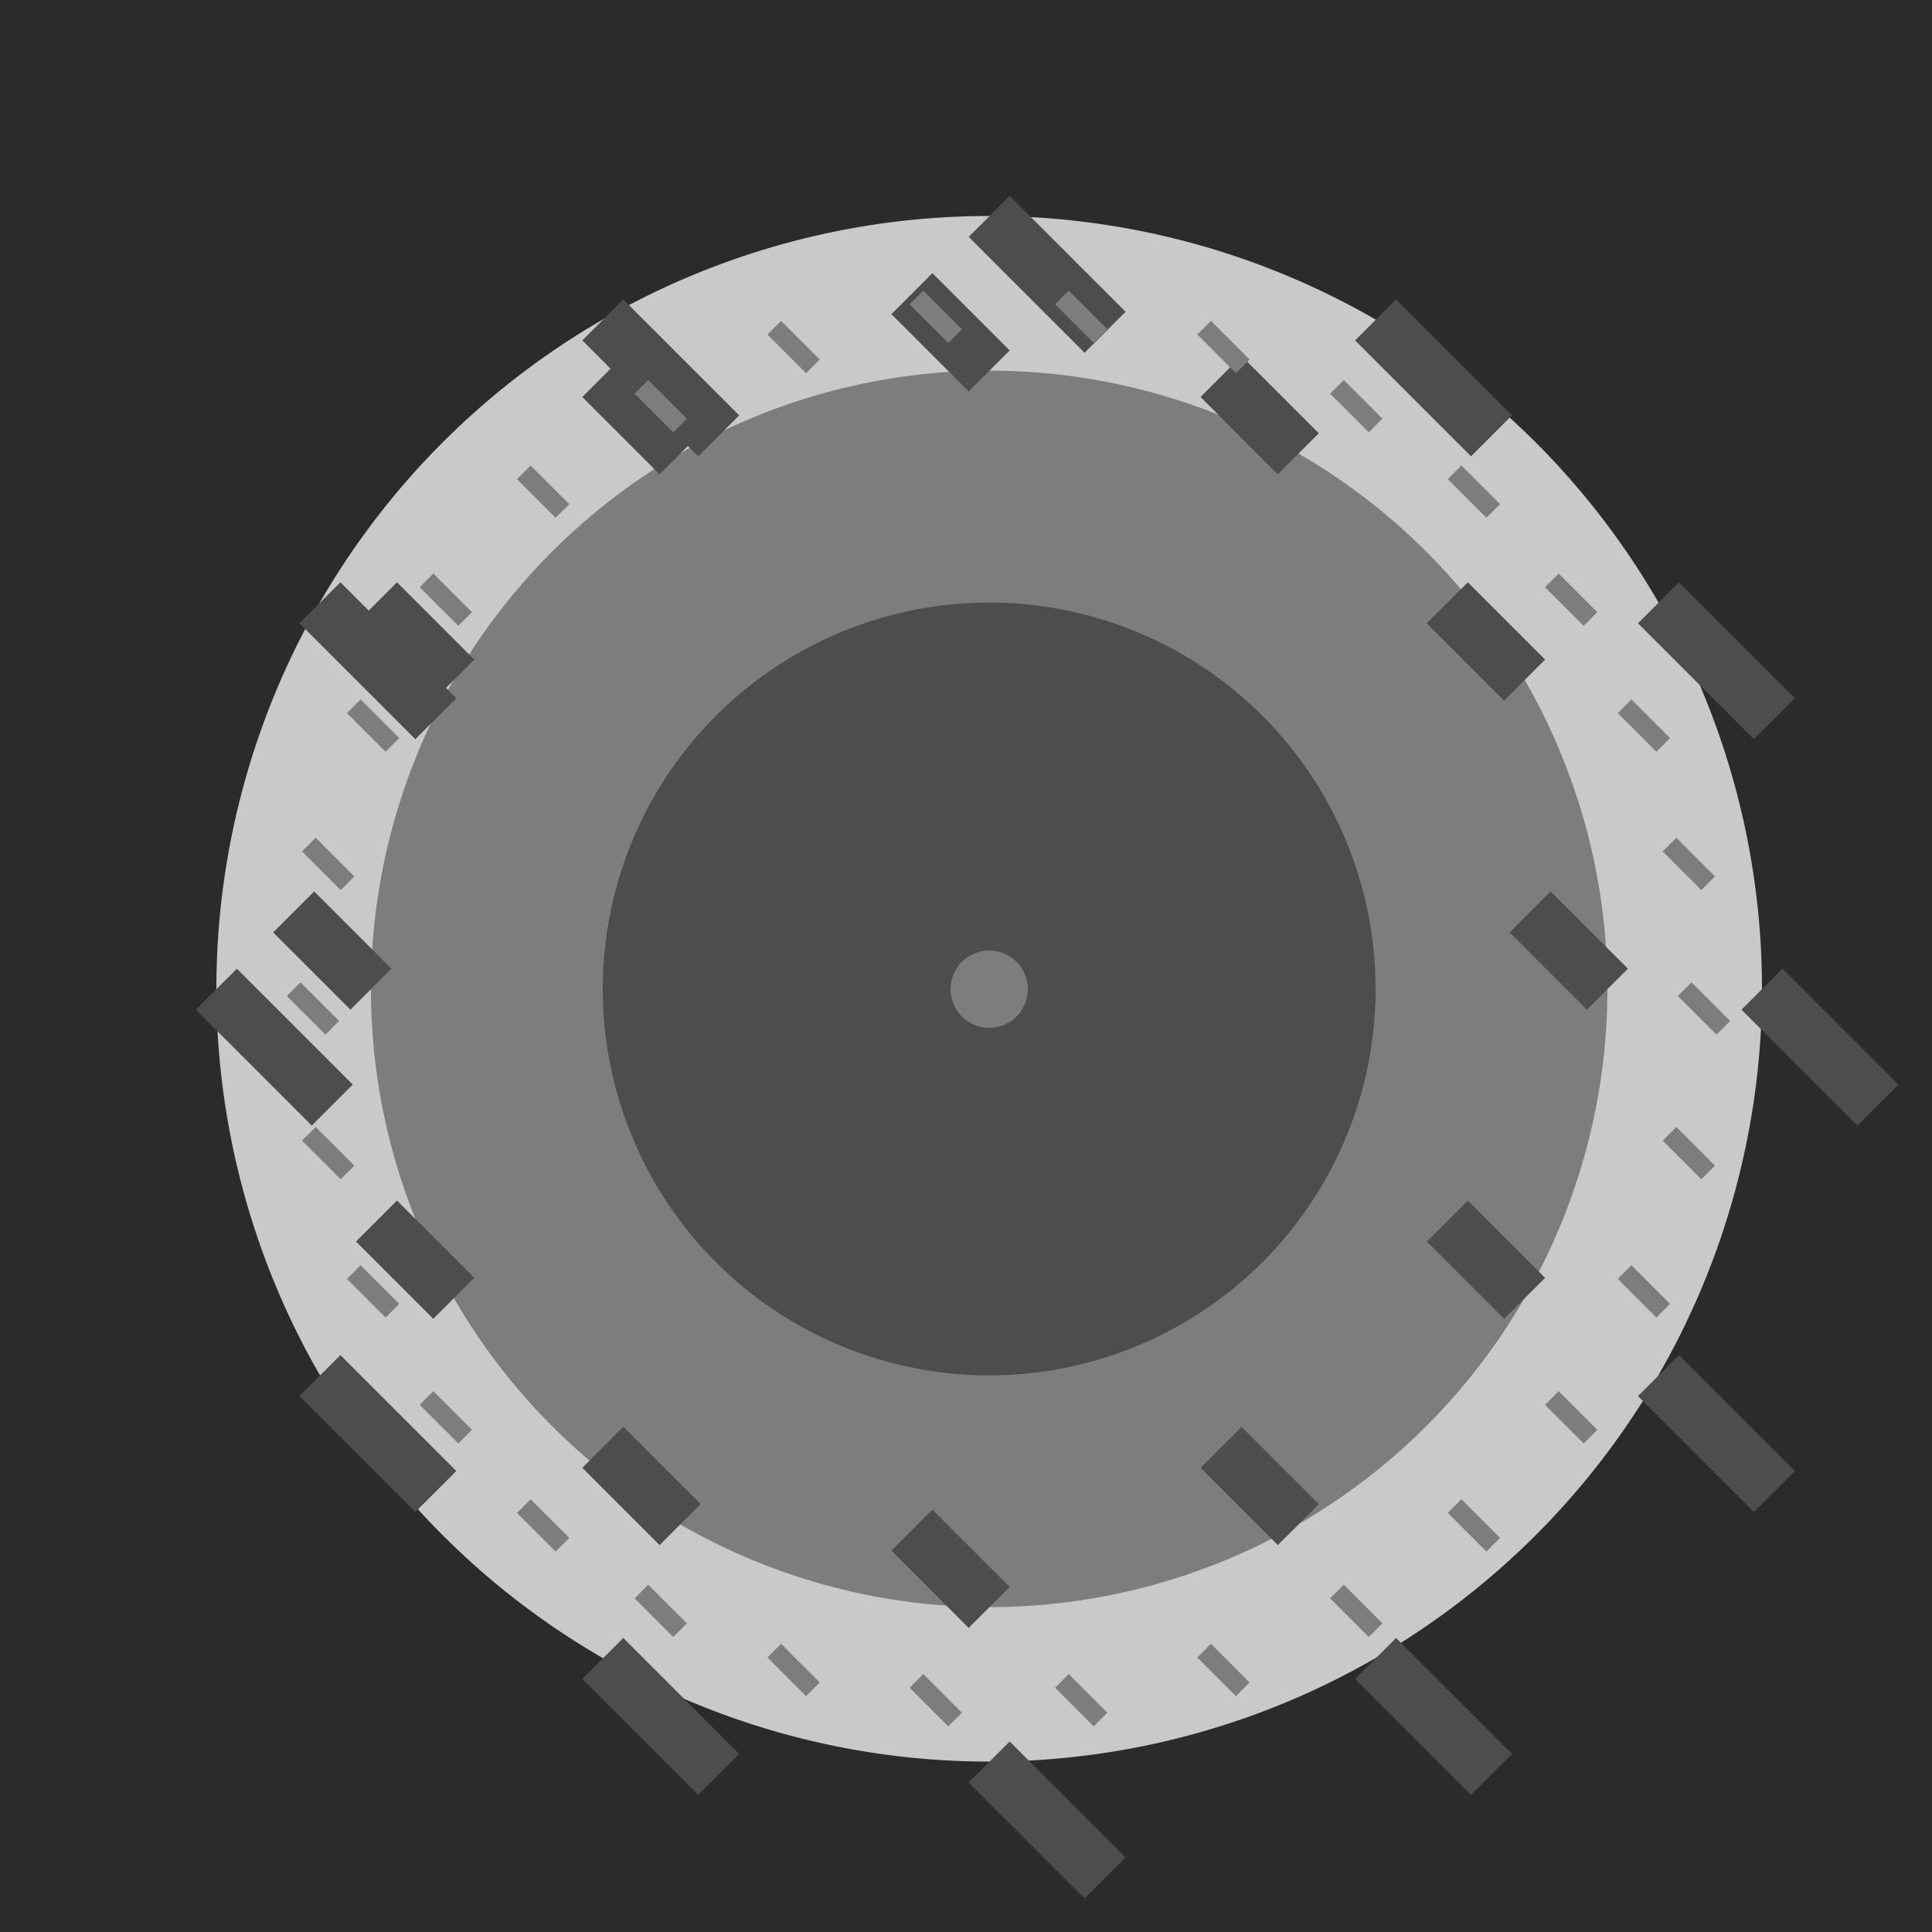<!--

Generated by DrawGPT.
Free, open source, AI generated images in SVG, PNG, and HTML Canvas format.
https://drawgpt.ai

Created: 2023-11-13T15:42:23.204Z
Link: https://drawgpt.ai/prompt/120767/

-->
<svg xmlns="http://www.w3.org/2000/svg" xmlns:xlink="http://www.w3.org/1999/xlink" width="500" height="500"><defs/><g><rect fill="#2b2b2b" stroke="none" x="0" y="0" width="512" height="512"/><path fill="#c9c9c9" stroke="none" paint-order="stroke fill markers" d=" M 456 256 A 200 200 0 1 1 456 255.8"/><path fill="#7d7d7d" stroke="none" paint-order="stroke fill markers" d=" M 416 256 A 160 160 0 1 1 416 255.84"/><path fill="none" stroke="#4d4d4d" paint-order="fill stroke markers" d=" M 456 256 L 486 286" stroke-miterlimit="10" stroke-width="15" stroke-dasharray=""/><path fill="none" stroke="#4d4d4d" paint-order="fill stroke markers" d=" M 429.205 356 L 459.205 386" stroke-miterlimit="10" stroke-width="15" stroke-dasharray=""/><path fill="none" stroke="#4d4d4d" paint-order="fill stroke markers" d=" M 356 429.205 L 386 459.205" stroke-miterlimit="10" stroke-width="15" stroke-dasharray=""/><path fill="none" stroke="#4d4d4d" paint-order="fill stroke markers" d=" M 256 456 L 286 486" stroke-miterlimit="10" stroke-width="15" stroke-dasharray=""/><path fill="none" stroke="#4d4d4d" paint-order="fill stroke markers" d=" M 156 429.205 L 186 459.205" stroke-miterlimit="10" stroke-width="15" stroke-dasharray=""/><path fill="none" stroke="#4d4d4d" paint-order="fill stroke markers" d=" M 82.795 356 L 112.795 386" stroke-miterlimit="10" stroke-width="15" stroke-dasharray=""/><path fill="none" stroke="#4d4d4d" paint-order="fill stroke markers" d=" M 56 256 L 86 286" stroke-miterlimit="10" stroke-width="15" stroke-dasharray=""/><path fill="none" stroke="#4d4d4d" paint-order="fill stroke markers" d=" M 82.795 156 L 112.795 186" stroke-miterlimit="10" stroke-width="15" stroke-dasharray=""/><path fill="none" stroke="#4d4d4d" paint-order="fill stroke markers" d=" M 156 82.795 L 186 112.795" stroke-miterlimit="10" stroke-width="15" stroke-dasharray=""/><path fill="none" stroke="#4d4d4d" paint-order="fill stroke markers" d=" M 256 56 L 286 86" stroke-miterlimit="10" stroke-width="15" stroke-dasharray=""/><path fill="none" stroke="#4d4d4d" paint-order="fill stroke markers" d=" M 356 82.795 L 386 112.795" stroke-miterlimit="10" stroke-width="15" stroke-dasharray=""/><path fill="none" stroke="#4d4d4d" paint-order="fill stroke markers" d=" M 429.205 156 L 459.205 186" stroke-miterlimit="10" stroke-width="15" stroke-dasharray=""/><path fill="none" stroke="#4d4d4d" paint-order="fill stroke markers" d=" M 416 256 L 396 236" stroke-miterlimit="10" stroke-width="15" stroke-dasharray=""/><path fill="none" stroke="#4d4d4d" paint-order="fill stroke markers" d=" M 394.564 336 L 374.564 316" stroke-miterlimit="10" stroke-width="15" stroke-dasharray=""/><path fill="none" stroke="#4d4d4d" paint-order="fill stroke markers" d=" M 336 394.564 L 316 374.564" stroke-miterlimit="10" stroke-width="15" stroke-dasharray=""/><path fill="none" stroke="#4d4d4d" paint-order="fill stroke markers" d=" M 256 416 L 236 396" stroke-miterlimit="10" stroke-width="15" stroke-dasharray=""/><path fill="none" stroke="#4d4d4d" paint-order="fill stroke markers" d=" M 176 394.564 L 156 374.564" stroke-miterlimit="10" stroke-width="15" stroke-dasharray=""/><path fill="none" stroke="#4d4d4d" paint-order="fill stroke markers" d=" M 117.436 336 L 97.436 316" stroke-miterlimit="10" stroke-width="15" stroke-dasharray=""/><path fill="none" stroke="#4d4d4d" paint-order="fill stroke markers" d=" M 96 256 L 76 236" stroke-miterlimit="10" stroke-width="15" stroke-dasharray=""/><path fill="none" stroke="#4d4d4d" paint-order="fill stroke markers" d=" M 117.436 176 L 97.436 156" stroke-miterlimit="10" stroke-width="15" stroke-dasharray=""/><path fill="none" stroke="#4d4d4d" paint-order="fill stroke markers" d=" M 176 117.436 L 156 97.436" stroke-miterlimit="10" stroke-width="15" stroke-dasharray=""/><path fill="none" stroke="#4d4d4d" paint-order="fill stroke markers" d=" M 256 96 L 236 76" stroke-miterlimit="10" stroke-width="15" stroke-dasharray=""/><path fill="none" stroke="#4d4d4d" paint-order="fill stroke markers" d=" M 336 117.436 L 316 97.436" stroke-miterlimit="10" stroke-width="15" stroke-dasharray=""/><path fill="none" stroke="#4d4d4d" paint-order="fill stroke markers" d=" M 394.564 176 L 374.564 156" stroke-miterlimit="10" stroke-width="15" stroke-dasharray=""/><path fill="#4d4d4d" stroke="none" paint-order="stroke fill markers" d=" M 356 256 A 100 100 0 1 1 356 255.9"/><path fill="#7d7d7d" stroke="none" paint-order="stroke fill markers" d=" M 266 256 A 10 10 0 1 1 266 255.99"/><path fill="none" stroke="#7d7d7d" paint-order="fill stroke markers" d=" M 436 256 L 446 266" stroke-miterlimit="10" stroke-width="5" stroke-dasharray=""/><path fill="none" stroke="#7d7d7d" paint-order="fill stroke markers" d=" M 432.067 293.424 L 442.067 303.424" stroke-miterlimit="10" stroke-width="5" stroke-dasharray=""/><path fill="none" stroke="#7d7d7d" paint-order="fill stroke markers" d=" M 420.438 329.213 L 430.438 339.213" stroke-miterlimit="10" stroke-width="5" stroke-dasharray=""/><path fill="none" stroke="#7d7d7d" paint-order="fill stroke markers" d=" M 401.623 361.801 L 411.623 371.801" stroke-miterlimit="10" stroke-width="5" stroke-dasharray=""/><path fill="none" stroke="#7d7d7d" paint-order="fill stroke markers" d=" M 376.444 389.766 L 386.444 399.766" stroke-miterlimit="10" stroke-width="5" stroke-dasharray=""/><path fill="none" stroke="#7d7d7d" paint-order="fill stroke markers" d=" M 346 411.885 L 356 421.885" stroke-miterlimit="10" stroke-width="5" stroke-dasharray=""/><path fill="none" stroke="#7d7d7d" paint-order="fill stroke markers" d=" M 311.623 427.19 L 321.623 437.19" stroke-miterlimit="10" stroke-width="5" stroke-dasharray=""/><path fill="none" stroke="#7d7d7d" paint-order="fill stroke markers" d=" M 274.815 435.014 L 284.815 445.014" stroke-miterlimit="10" stroke-width="5" stroke-dasharray=""/><path fill="none" stroke="#7d7d7d" paint-order="fill stroke markers" d=" M 237.185 435.014 L 247.185 445.014" stroke-miterlimit="10" stroke-width="5" stroke-dasharray=""/><path fill="none" stroke="#7d7d7d" paint-order="fill stroke markers" d=" M 200.377 427.19 L 210.377 437.19" stroke-miterlimit="10" stroke-width="5" stroke-dasharray=""/><path fill="none" stroke="#7d7d7d" paint-order="fill stroke markers" d=" M 166 411.885 L 176 421.885" stroke-miterlimit="10" stroke-width="5" stroke-dasharray=""/><path fill="none" stroke="#7d7d7d" paint-order="fill stroke markers" d=" M 135.556 389.766 L 145.556 399.766" stroke-miterlimit="10" stroke-width="5" stroke-dasharray=""/><path fill="none" stroke="#7d7d7d" paint-order="fill stroke markers" d=" M 110.377 361.801 L 120.377 371.801" stroke-miterlimit="10" stroke-width="5" stroke-dasharray=""/><path fill="none" stroke="#7d7d7d" paint-order="fill stroke markers" d=" M 91.562 329.213 L 101.562 339.213" stroke-miterlimit="10" stroke-width="5" stroke-dasharray=""/><path fill="none" stroke="#7d7d7d" paint-order="fill stroke markers" d=" M 79.933 293.424 L 89.933 303.424" stroke-miterlimit="10" stroke-width="5" stroke-dasharray=""/><path fill="none" stroke="#7d7d7d" paint-order="fill stroke markers" d=" M 76 256 L 86 266" stroke-miterlimit="10" stroke-width="5" stroke-dasharray=""/><path fill="none" stroke="#7d7d7d" paint-order="fill stroke markers" d=" M 79.933 218.576 L 89.933 228.576" stroke-miterlimit="10" stroke-width="5" stroke-dasharray=""/><path fill="none" stroke="#7d7d7d" paint-order="fill stroke markers" d=" M 91.562 182.787 L 101.562 192.787" stroke-miterlimit="10" stroke-width="5" stroke-dasharray=""/><path fill="none" stroke="#7d7d7d" paint-order="fill stroke markers" d=" M 110.377 150.199 L 120.377 160.199" stroke-miterlimit="10" stroke-width="5" stroke-dasharray=""/><path fill="none" stroke="#7d7d7d" paint-order="fill stroke markers" d=" M 135.556 122.234 L 145.556 132.234" stroke-miterlimit="10" stroke-width="5" stroke-dasharray=""/><path fill="none" stroke="#7d7d7d" paint-order="fill stroke markers" d=" M 166 100.115 L 176 110.115" stroke-miterlimit="10" stroke-width="5" stroke-dasharray=""/><path fill="none" stroke="#7d7d7d" paint-order="fill stroke markers" d=" M 200.377 84.81 L 210.377 94.81" stroke-miterlimit="10" stroke-width="5" stroke-dasharray=""/><path fill="none" stroke="#7d7d7d" paint-order="fill stroke markers" d=" M 237.185 76.986 L 247.185 86.986" stroke-miterlimit="10" stroke-width="5" stroke-dasharray=""/><path fill="none" stroke="#7d7d7d" paint-order="fill stroke markers" d=" M 274.815 76.986 L 284.815 86.986" stroke-miterlimit="10" stroke-width="5" stroke-dasharray=""/><path fill="none" stroke="#7d7d7d" paint-order="fill stroke markers" d=" M 311.623 84.81 L 321.623 94.81" stroke-miterlimit="10" stroke-width="5" stroke-dasharray=""/><path fill="none" stroke="#7d7d7d" paint-order="fill stroke markers" d=" M 346 100.115 L 356 110.115" stroke-miterlimit="10" stroke-width="5" stroke-dasharray=""/><path fill="none" stroke="#7d7d7d" paint-order="fill stroke markers" d=" M 376.444 122.234 L 386.444 132.234" stroke-miterlimit="10" stroke-width="5" stroke-dasharray=""/><path fill="none" stroke="#7d7d7d" paint-order="fill stroke markers" d=" M 401.623 150.199 L 411.623 160.199" stroke-miterlimit="10" stroke-width="5" stroke-dasharray=""/><path fill="none" stroke="#7d7d7d" paint-order="fill stroke markers" d=" M 420.438 182.787 L 430.438 192.787" stroke-miterlimit="10" stroke-width="5" stroke-dasharray=""/><path fill="none" stroke="#7d7d7d" paint-order="fill stroke markers" d=" M 432.067 218.576 L 442.067 228.576" stroke-miterlimit="10" stroke-width="5" stroke-dasharray=""/></g></svg>